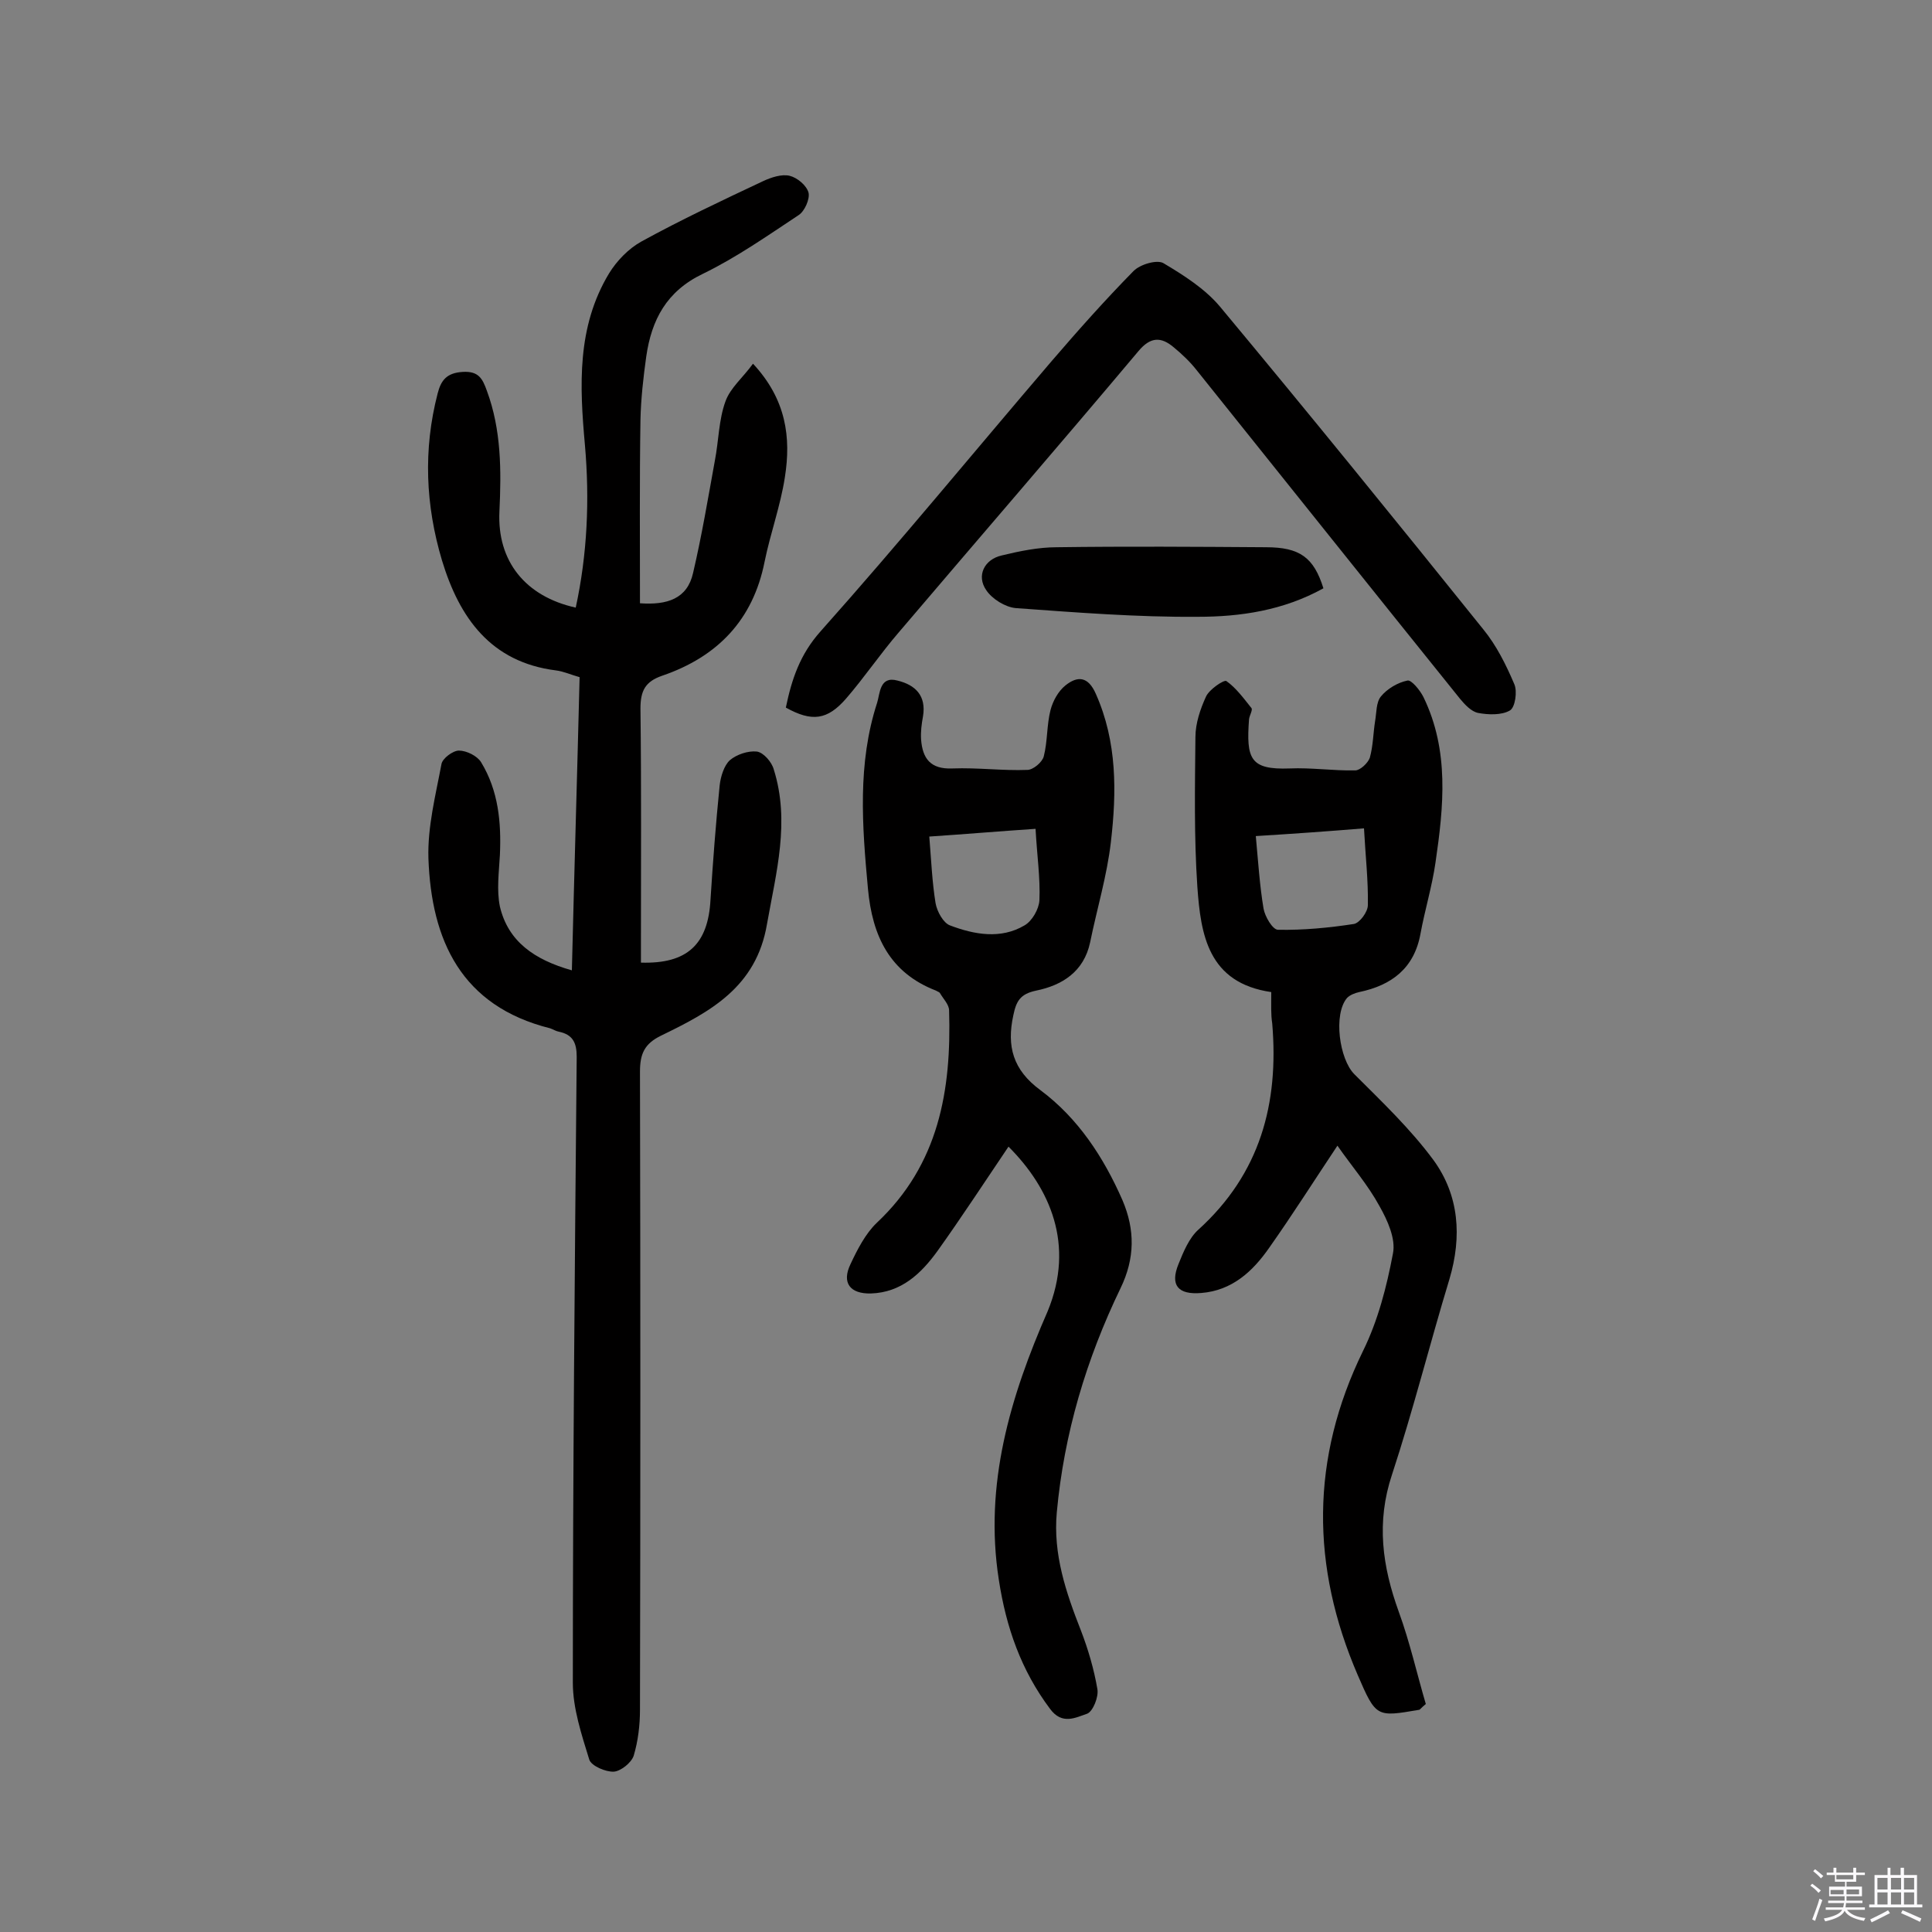 <svg enable-background="new 0 0 400 400" viewBox="0 0 400 400" xmlns="http://www.w3.org/2000/svg"><rect x="0" y="0" width="400" height="400" fill="#808080" stroke="none"/><path d="m374.8 390.4.4-.4c.7.5 1.3 1 1.8 1.4l-.5.5c-.5-.6-1.1-1.1-1.7-1.5zm1 7.3-.6-.3c.5-1.4 1.1-2.8 1.5-4.3.2.1.4.2.6.3-.5 1.3-1 2.8-1.5 4.3zm-.4-10.3.4-.4c.4.3 1 .8 1.7 1.4l-.5.5c-.4-.5-1-1-1.6-1.5zm2.5.3h1.7v-1h.6v1h3.5v-1h.6v1h1.8v.5h-1.8v1.4h-2v1h3.2v2h-3.2v.9h3.3v.5h-3.4c0 .3-.1.6-.1.9h4v.5h-3.7c.7.9 1.9 1.5 3.8 1.7-.1.2-.2.4-.3.6-2.1-.4-3.5-1.1-4-2.1-.4 1-1.8 1.7-4 2.2-.1-.2-.2-.4-.3-.6 2.1-.4 3.4-1 3.8-1.8h-3.4v-.5h3.6c.1-.3.1-.6.2-.9h-3.3v-.5h3.4c0-.3 0-.6 0-.9h-3.2v-2h3.3v-1h-2.1v-1.4h-1.7v-.5zm1.1 3.5v1h2.7c0-.3 0-.4 0-.4 0-.1 0-.2 0-.2 0-.1 0-.2 0-.3h-2.7zm1.2-3v.9h3.5v-.9zm4.7 3h-2.6v.6.4h2.6z" fill="#fbfafc"/><path d="m393.6 386.7h.6v1.5h2.7v6.1h1.1v.6h-11v-.6h1.1v-6.1h2.7v-1.5h.6v1.5h2.1v-1.5zm-2.7 8.8.4.6c-1.2.6-2.5 1.3-3.8 1.9-.1-.2-.2-.4-.3-.6 1.2-.6 2.5-1.2 3.7-1.9zm-2.2-6.7v2.4h2.1v-2.4zm0 3v2.5h2.1v-2.5zm2.8-3v2.4h2.1v-2.4zm0 3v2.5h2.1v-2.5zm6 6.1c-1.4-.7-2.7-1.3-3.9-1.8l.3-.6c1.5.6 2.7 1.2 3.9 1.7zm-1.2-9.1h-2.1v2.4h2.1zm-2.1 3v2.5h2.1v-2.5z" fill="#fbfafc"/><g fill="#010000"><path d="m118.4 200.9c.5-20.6 1.1-40.5 1.6-60.7-1.8-.5-3.3-1.2-4.9-1.4-13.5-1.7-20-10.9-23.6-22.8-3.4-11.4-3.9-22.9-.9-34.5.7-2.8 1.9-4.3 5.2-4.5s4.1 1.4 5 3.9c3 8.1 3 16.5 2.6 25-.5 10.3 5.4 17.6 15.8 19.9 2.4-11.1 2.9-22.3 1.9-33.7-1.1-12.2-1.7-24.4 5-35.5 1.6-2.6 4-5.1 6.7-6.6 8.2-4.5 16.7-8.5 25.2-12.5 1.7-.8 3.9-1.5 5.5-1.1s3.5 2 3.9 3.5c.3 1.3-.8 3.8-2 4.6-6.5 4.3-12.9 8.8-19.9 12.2-7.5 3.6-10.6 9.5-11.7 17.1-.6 4.3-1.1 8.7-1.2 13.1-.2 12.6-.1 25.3-.1 38 5.6.4 9.8-.9 11-6.3 1.8-7.7 3.1-15.5 4.5-23.2.8-4.1.8-8.5 2.2-12.3 1-2.8 3.6-4.9 5.7-7.8 6.9 7.4 7.9 15.3 6.6 23.5-.9 5.9-3 11.6-4.2 17.5-2.4 12.1-9.8 19.7-21.2 23.6-3.5 1.2-4.5 3.1-4.5 6.8.2 16.1.1 32.2.1 48.3v4.3c9.6.3 13.9-3.8 14.4-13 .5-7.9 1.1-15.8 1.9-23.7.2-1.8.9-4.1 2.1-5.2 1.4-1.2 3.8-2 5.6-1.8 1.4.2 3.1 2.2 3.5 3.7 3.4 10.8.5 21.3-1.4 32-2.2 13.1-11.8 18.2-21.9 23.1-3.5 1.7-4.4 3.8-4.4 7.5.1 44 .1 88.1 0 132.1 0 3.2-.4 6.5-1.3 9.5-.5 1.5-2.7 3.2-4.1 3.3-1.7.1-4.7-1.2-5.1-2.5-1.6-5.2-3.4-10.6-3.4-15.9 0-43.2.4-86.4.8-129.6 0-2.9-.8-4.6-3.7-5.2-.6-.1-1.2-.5-1.8-.7-18.4-4.6-24.6-18.2-25.2-35.2-.2-6.5 1.5-13.1 2.7-19.5.2-1.2 2.4-2.8 3.6-2.8 1.6 0 3.8 1.1 4.6 2.4 3.6 5.9 4.2 12.5 3.9 19.2-.2 3.6-.7 7.3 0 10.7 1.7 7.2 7.1 11 14.9 13.2z"/><path d="m263.2 205.4c-13.1-1.9-14.6-11.9-15.3-21.8-.7-10.3-.5-20.7-.4-31 0-2.8 1-5.8 2.2-8.4.7-1.5 3.7-3.5 4.2-3.2 2 1.4 3.6 3.6 5.2 5.6.3.4-.4 1.5-.5 2.3-.6 8.2.2 10.5 8.4 10.2 4.5-.2 9 .5 13.6.4 1 0 2.6-1.5 3-2.6.7-2.5.7-5.1 1.1-7.6.3-1.7.2-3.9 1.2-5.1 1.3-1.6 3.5-2.9 5.5-3.3.8-.2 2.6 2 3.3 3.4 5.4 11.1 4.2 22.7 2.5 34.3-.7 4.9-2.2 9.8-3.1 14.7-1.3 7.2-6 10.7-12.7 12.1-.9.2-1.9.6-2.5 1.2-2.9 3.4-1.6 12.7 1.5 15.8 5.7 5.7 11.6 11.3 16.4 17.8 5.3 7.3 5.9 15.8 3.3 24.6-4.1 13.5-7.5 27.1-11.9 40.5-3.3 9.9-2 19 1.4 28.4 2.3 6.3 3.8 13 5.6 19.1-1 .8-1.2 1.2-1.4 1.2-8.8 1.5-8.9 1.6-12.7-7.2-9.7-22.5-9.8-44.8 1.1-67.1 3.1-6.3 4.9-13.3 6.2-20.2.6-3-1.1-6.8-2.8-9.8-2.4-4.4-5.7-8.2-8.7-12.5-4.8 7.2-9.3 14.3-14.1 21.1-3.4 4.9-7.7 8.9-14.1 9.4-4.8.4-6.5-1.6-4.7-6 1-2.5 2.2-5.4 4.1-7.1 12.8-11.6 16.7-26.1 15.3-42.7-.3-1.9-.2-3.9-.2-6.5zm-3.2-32.3c.5 5.4.8 10.2 1.6 15 .3 1.7 1.9 4.4 3 4.4 5.2.1 10.5-.4 15.7-1.2 1.2-.2 2.9-2.5 2.9-3.9.1-5.1-.5-10.2-.8-15.9-7.3.6-14.3 1.1-22.4 1.6z"/><path d="m208.8 237.4c-5 7.4-9.7 14.6-14.7 21.6-3.4 4.7-7.5 8.6-13.8 8.8-4.3.1-6.1-2.2-4.2-6.1 1.4-3 3.1-6.3 5.4-8.5 12.9-12.1 15.5-27.5 15-44 0-1.2-1.2-2.4-1.9-3.6-.1-.2-.5-.3-.8-.5-9.6-3.7-13.2-11.3-14.1-21.1-1.2-13-2.2-25.9 1.9-38.5.6-1.9.5-5.6 4.2-4.6 3.7.9 6 3.1 5.3 7.4-.3 1.6-.5 3.2-.4 4.8.3 3.9 1.9 6.2 6.5 6 5.2-.2 10.4.5 15.5.3 1.2 0 3.1-1.6 3.4-2.8.8-3.1.6-6.5 1.4-9.6.5-1.9 1.6-3.9 3.1-5.1 2.5-2 4.7-1.9 6.3 1.8 4.4 9.9 4.3 20.3 3.1 30.6-.8 7-2.9 13.9-4.3 20.8-1.3 6.1-5.8 8.9-11.2 10-3.3.7-4.1 2.2-4.7 5.1-1.4 6.4-.1 11.3 5.6 15.5 7.8 5.8 13.1 13.9 17 22.8 2.6 6.1 2.6 12-.4 18.2-7.1 14.7-11.7 30.1-13.2 46.4-.8 8.7 1.9 16.6 5 24.5 1.5 3.9 2.7 8 3.4 12.1.3 1.6-.9 4.6-2.1 5.1-2.4.8-5.2 2.4-7.7-1-6-8-9.1-16.9-10.6-26.7-3.1-19.8 2.4-38 10.1-55.6 5.7-13.8.5-25.5-8.1-34.1zm5.6-65.8c-7.5.5-14.5 1.1-22 1.6.4 5 .6 9.5 1.3 13.8.3 1.7 1.6 4.1 3 4.6 5 1.9 10.5 2.9 15.4 0 1.6-.9 3-3.4 3.1-5.2.2-4.6-.5-9.3-.8-14.8z"/><path d="m162.7 146.5c1.2-5.8 2.9-11 7.2-15.8 16.3-18.3 31.8-37.2 47.8-55.9 5.5-6.4 11.1-12.7 17-18.7 1.4-1.4 4.9-2.4 6.2-1.6 4.2 2.5 8.6 5.3 11.7 9 18.4 22.1 36.5 44.4 54.5 66.8 2.7 3.3 4.7 7.3 6.4 11.3.7 1.5.2 4.9-.9 5.5-1.7 1-4.5.9-6.6.5-1.4-.3-2.7-1.7-3.7-2.9-18.2-22.6-36.3-45.3-54.5-68-1.4-1.8-3.1-3.4-4.8-4.8-2.6-2.2-4.8-2.2-7.3.8-16.4 19.5-33.1 38.8-49.6 58.2-3.8 4.4-7.1 9.3-10.9 13.7-3.9 4.5-7.1 4.9-12.5 1.9z"/><path d="m274 121.8c-8.3 4.6-17.2 5.9-26 5.9-12.6.1-25.2-.9-37.7-1.8-2.2-.2-4.9-1.9-6.1-3.7-2.1-3-.4-6.4 3.2-7.2 3.7-.9 7.6-1.7 11.4-1.7 14.4-.2 28.8-.1 43.3 0 7 0 9.9 2.1 11.9 8.5z"/></g></svg>